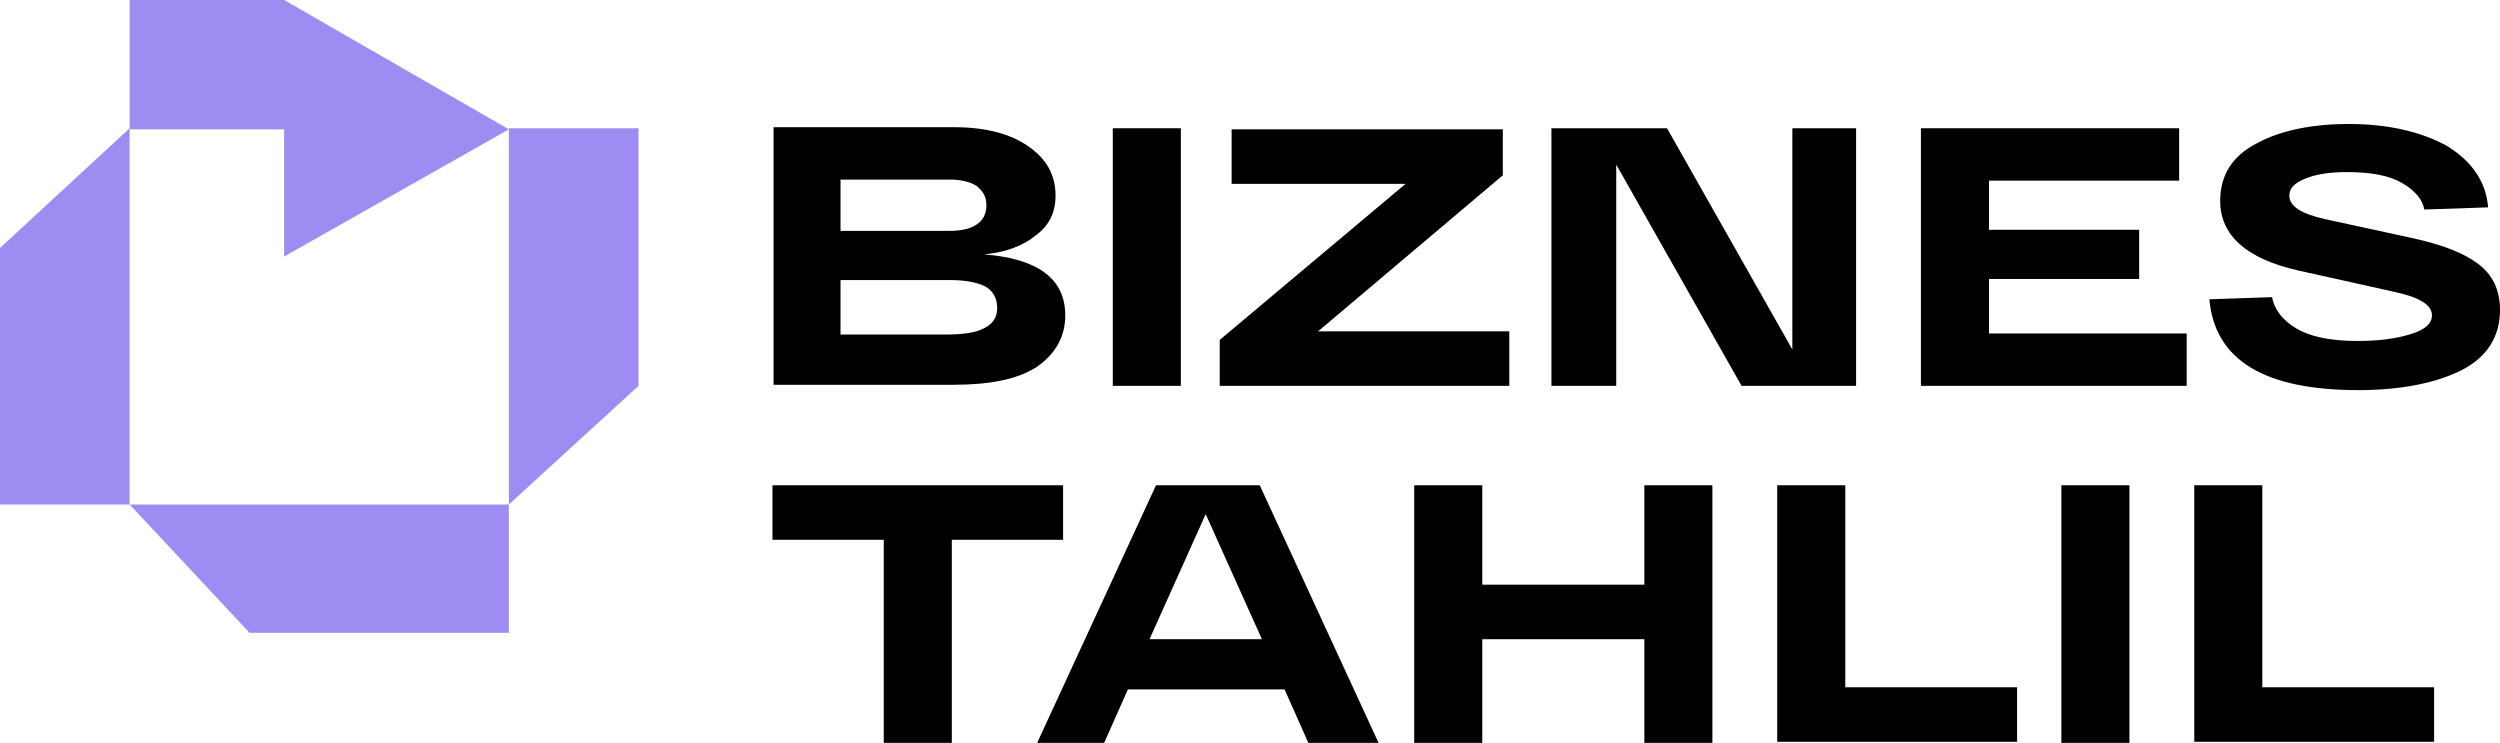 <svg width="175" height="52" viewBox="0 0 175 52" fill="none" xmlns="http://www.w3.org/2000/svg">
    <path d="M68.896 17.807C72.677 18.107 74.568 19.528 74.568 22.072C74.568 23.568 73.887 24.765 72.602 25.663C71.24 26.561 69.274 26.935 66.703 26.935H54.149V8.904H66.778C68.972 8.904 70.711 9.353 71.996 10.25C73.282 11.148 73.887 12.271 73.887 13.692C73.887 14.889 73.433 15.787 72.526 16.46C71.618 17.209 70.408 17.658 68.896 17.807ZM58.837 12.57V16.161H66.476C67.308 16.161 67.913 16.012 68.367 15.712C68.82 15.413 69.047 14.964 69.047 14.366C69.047 13.767 68.82 13.393 68.367 13.019C67.913 12.72 67.232 12.57 66.476 12.57H58.837ZM66.173 23.419C67.459 23.419 68.367 23.269 68.896 22.97C69.501 22.671 69.803 22.222 69.803 21.548C69.803 20.875 69.501 20.351 68.972 20.052C68.367 19.753 67.535 19.603 66.476 19.603H58.837V23.419H66.173Z" fill="black"/>
    <path d="M77.895 27.01V8.978H82.66V27.01H77.895Z" fill="black"/>
    <path d="M92.264 23.194H105.65V27.01H85.382V23.793L98.39 12.869H86.214V9.053H105.197V12.271L92.264 23.194Z" fill="black"/>
    <path d="M125.389 8.978H129.927V27.01H121.91L113.137 11.522V27.01H108.6V8.978H116.692L125.465 24.466V8.978H125.389Z" fill="black"/>
    <path d="M134.464 27.01V8.978H152.539V12.645H139.229V16.086H149.741V19.528H139.229V23.344H153.068V27.01H134.464Z" fill="black"/>
    <path d="M159.043 20.8C159.194 21.623 159.723 22.371 160.707 22.97C161.69 23.568 163.127 23.868 165.017 23.868C166.454 23.868 167.664 23.718 168.647 23.419C169.706 23.119 170.236 22.671 170.236 22.072C170.236 21.324 169.328 20.8 167.589 20.426L160.858 18.93C157.228 18.107 155.413 16.46 155.413 14.066C155.413 12.271 156.245 10.924 157.984 10.026C159.648 9.128 161.841 8.679 164.412 8.679C167.135 8.679 169.404 9.203 171.219 10.175C172.958 11.223 174.017 12.645 174.168 14.515L169.706 14.665C169.555 13.916 169.025 13.318 168.118 12.794C167.21 12.271 165.925 12.046 164.261 12.046C163.051 12.046 162.143 12.196 161.387 12.495C160.631 12.794 160.253 13.168 160.253 13.692C160.253 14.44 161.085 14.964 162.749 15.338L168.95 16.685C170.992 17.134 172.504 17.732 173.487 18.481C174.471 19.229 175 20.276 175 21.698C175 23.568 174.092 24.99 172.353 25.888C170.614 26.786 168.118 27.309 165.093 27.309C158.513 27.309 155.035 25.214 154.656 20.95L159.043 20.8Z" fill="black"/>
    <path d="M54.073 37.784V33.968H74.417V37.784H66.627V52H61.863V37.784H54.073Z" fill="black"/>
    <path d="M91.584 52L89.92 48.259H78.954L77.29 52H72.602L80.921 33.968H88.181L96.5 52H91.584ZM80.467 44.742H88.332L84.399 35.989L80.467 44.742Z" fill="black"/>
    <path d="M115.104 33.968H119.868V52H115.104V44.742H103.76V52H98.995V33.968H103.76V40.927H115.104V33.968Z" fill="black"/>
    <path d="M124.406 52V33.968H129.17V48.109H141.195V51.925H124.406V52Z" fill="black"/>
    <path d="M144.296 52V33.968H149.06V52H144.296Z" fill="black"/>
    <path d="M153.598 52V33.968H158.362V48.109H170.387V51.925H153.598V52Z" fill="black"/>
    <path d="M0 17.358V35.315H9.075V8.978L0 17.358Z" fill="#9E8CF2"/>
    <path d="M35.62 8.978V35.315L44.695 27.01V8.978H35.62Z" fill="#9E8CF2"/>
    <path d="M17.47 44.294H35.62V35.315H9.075L17.47 44.294Z" fill="#9E8CF2"/>
    <path d="M19.89 17.957L35.62 9.053L19.89 0H9.075V9.053H19.89V17.957Z" fill="#9E8CF2"/>
</svg>
